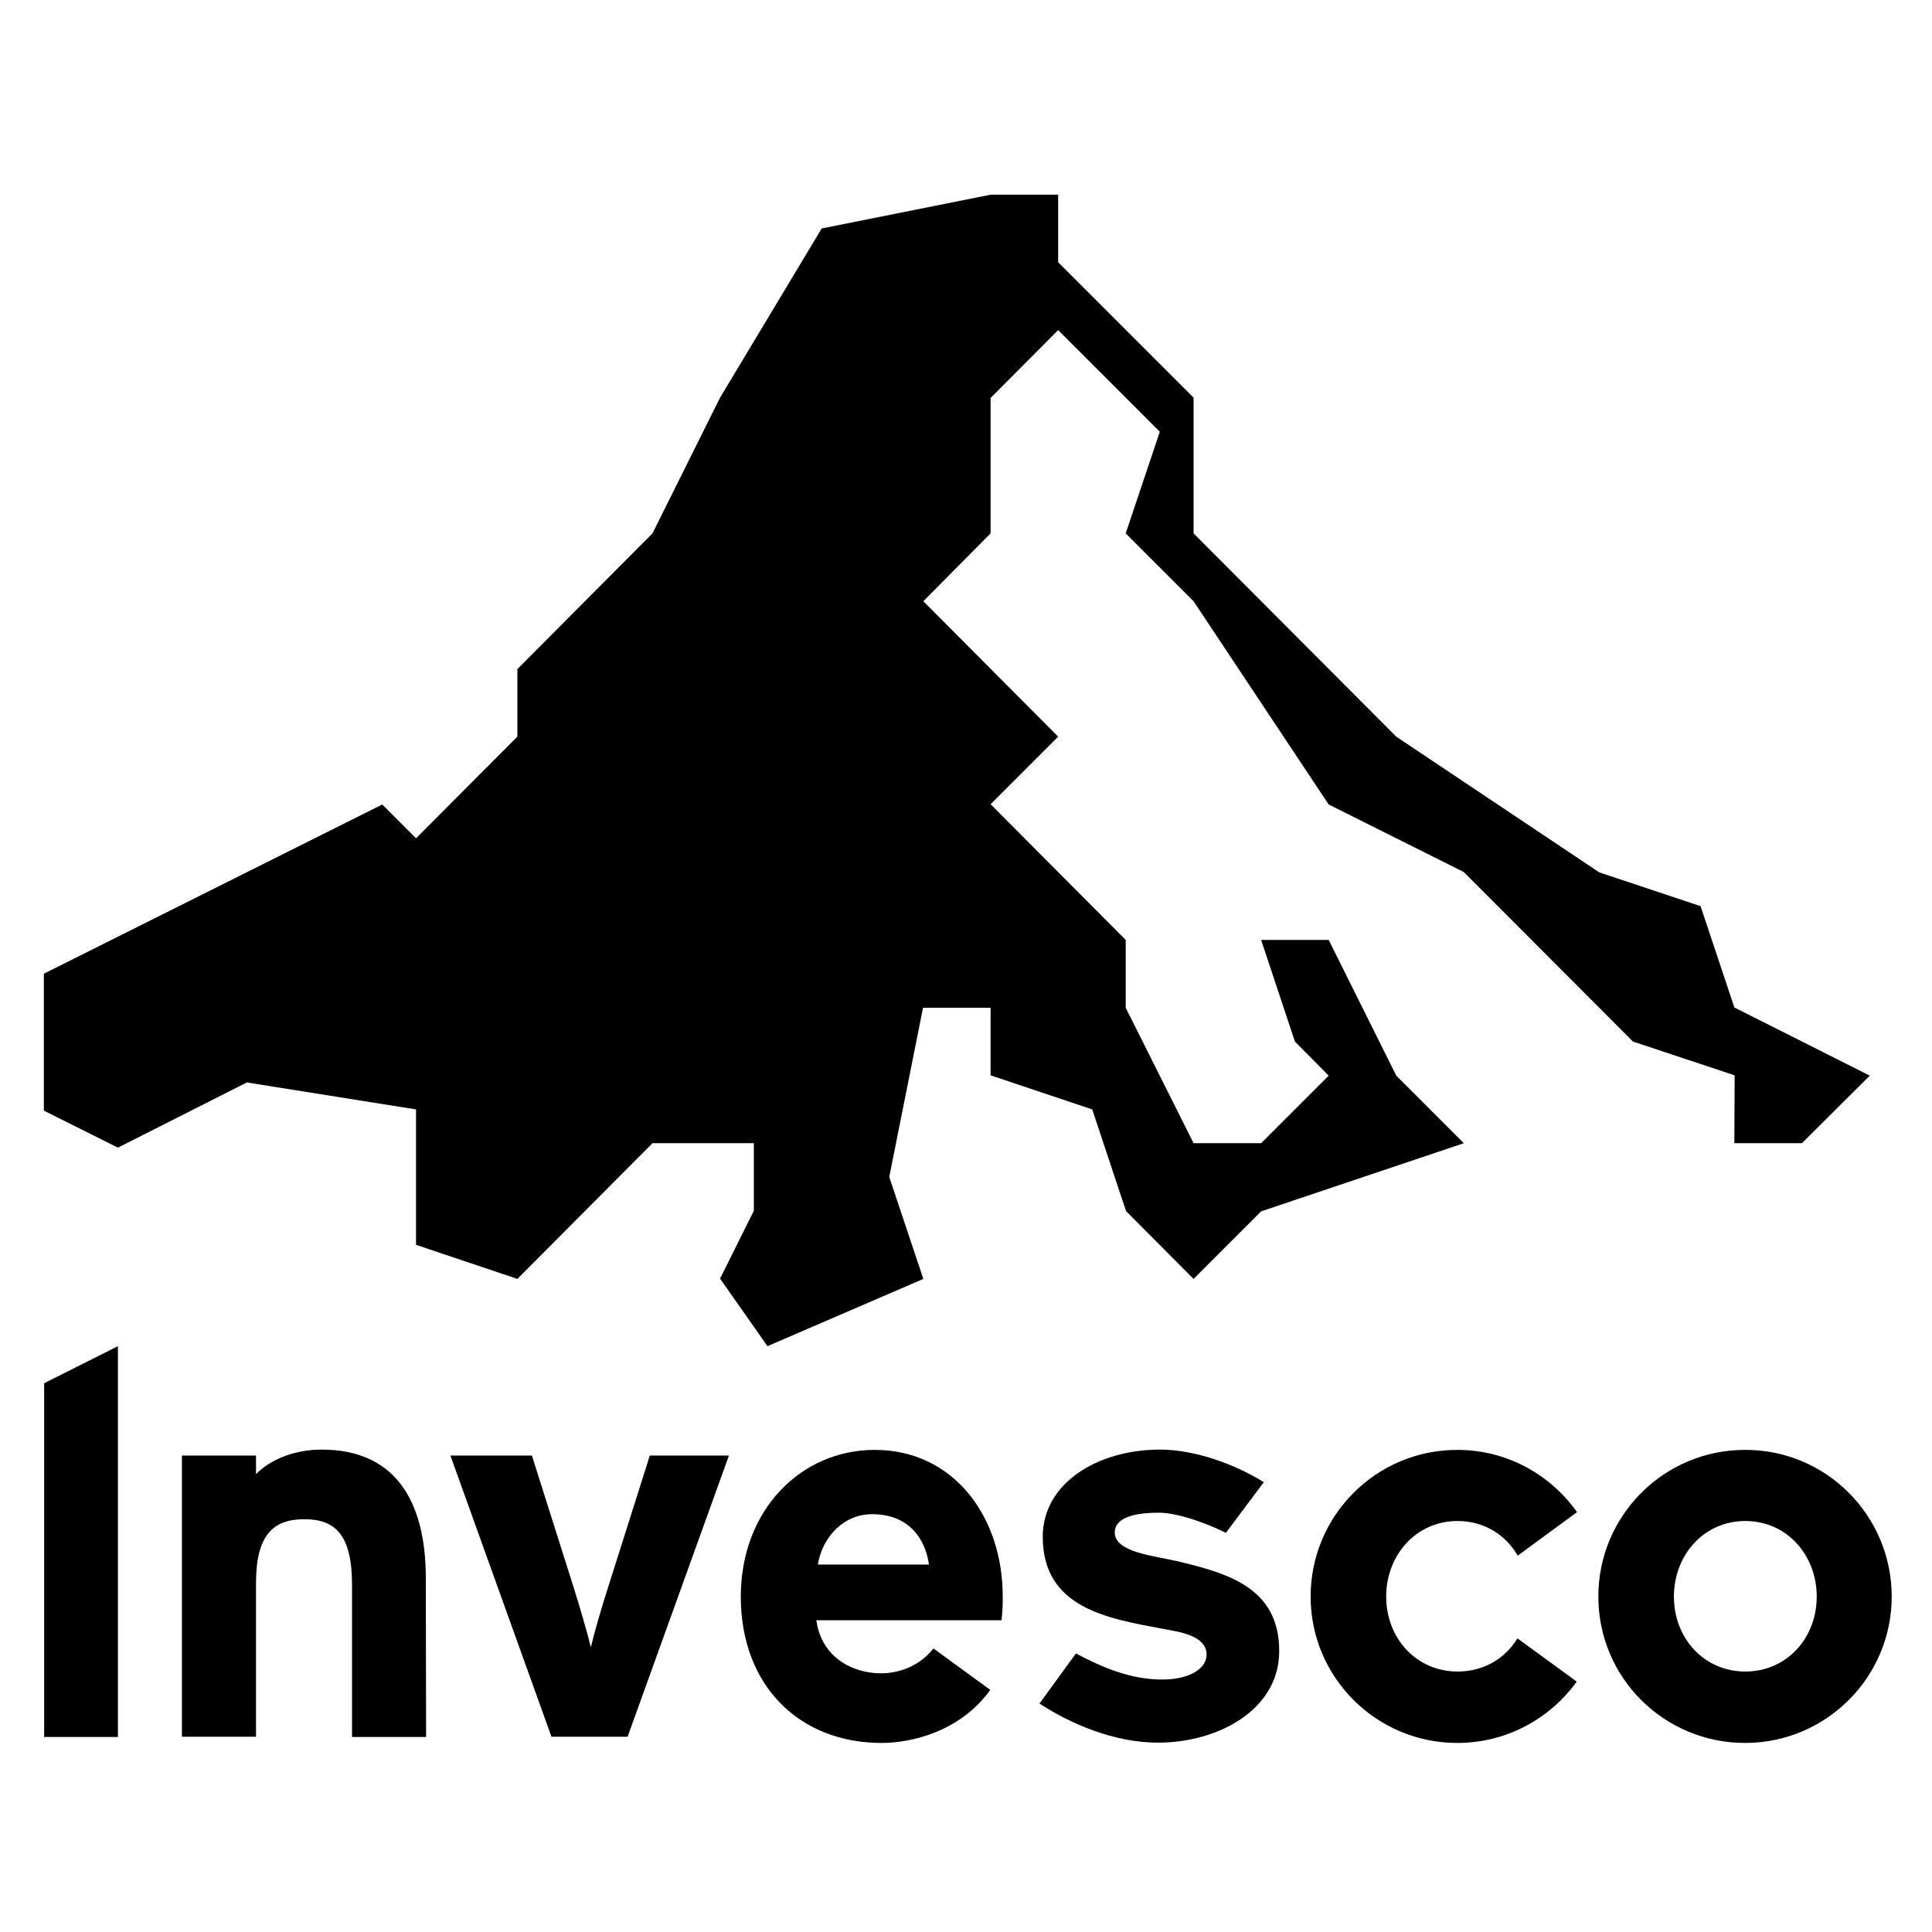 <?xml version="1.0" encoding="utf-8"?>
<!-- Generator: Adobe Illustrator 23.0.1, SVG Export Plug-In . SVG Version: 6.00 Build 0)  -->
<svg version="1.1" id="layer" xmlns="http://www.w3.org/2000/svg" xmlns:xlink="http://www.w3.org/1999/xlink" x="0px" y="0px"
	 viewBox="0 0 652 652" style="enable-background:new 0 0 652 652;" xml:space="preserve">
<polygon points="334.3,65.7 277.3,77.1 243,134.2 220.2,180 174.6,225.8 174.6,248.6 140.4,282.9 129,271.5 37.6,317.2 14.8,328.6 
	14.8,374.8 39.8,387.3 83.3,365.3 140.4,374.4 140.4,397.2 140.4,420.1 174.6,431.6 220.2,385.8 254.4,385.8 254.4,408.6 243,431.5 
	259,454.3 311.6,431.6 300.1,397.2 311.5,340.1 334.3,340.1 334.3,362.9 368.6,374.4 380,408.7 402.8,431.6 425.6,408.8 494,385.8 
	471.2,363 448.4,317.2 425.6,317.2 437,351.5 448.4,363 425.6,385.8 402.8,385.8 379.9,340.1 379.9,317.2 334.3,271.4 357.1,248.6 
	311.6,202.9 334.3,180 334.3,134.3 357.1,111.4 391.4,145.7 379.9,180 402.8,202.9 448.4,271.5 494,294.3 551.1,351.5 585.4,362.9 
	585.3,385.8 608.1,385.8 631,363 585.3,340 573.9,305.8 539.7,294.4 471.2,248.6 402.8,180 402.8,134.2 357.1,88.5 357.1,65.7 "/>
<polygon points="14.9,466.8 14.9,586.2 39.8,586.2 39.8,454.3 "/>
<g>
	<path d="M143.8,586.2h-25v-51.4c0-17-5.8-22.1-16.1-22.1s-16.3,5.1-16.3,21.5v51.9h-25v-94.9h25v6.3c4.3-4.5,12.3-8.3,22.2-8.3
		c24.2,0,35.1,16.6,35.1,43.4L143.8,586.2L143.8,586.2z"/>
	<path d="M246,491.2l-34.2,94.9h-25.7L152,491.2h27.5l13.9,43.9c2.3,7.2,4.9,16.3,6,20.8c1.1-4.7,3.6-13.4,6-20.8l13.9-43.9
		L246,491.2L246,491.2z"/>
	<path d="M297.5,588.2c-27.7,0-47.5-19.3-47.5-49.4c0-29.1,20.2-49.5,45.2-49.5c26.5,0,43.2,22.4,43.2,49.5c0,3.6-0.1,5-0.4,8h-62.5
		c1.7,12.4,12,17.9,21.9,17.9c5.6,0,12.8-2.2,17.6-8.4l19.2,14C324,584.4,307.6,588.2,297.5,588.2 M313.5,528
		c-1.3-9.1-7.1-17-19.2-17c-9.4,0-16.7,7.4-18.3,17H313.5z"/>
	<path d="M392.2,566.8c9.4,0,15-3.8,15-8.4c0-6.7-10.1-7.8-14.7-8.7c-18.7-3.5-40.6-7-40.6-31.1c0-18,18.4-29.4,39.6-29.4
		c11.9,0,25.6,5.1,35,11l-12.8,17.1c-7.8-3.9-17-6.8-22.6-6.8c-10.9,0-14.9,2.8-14.9,6.7c0,6.7,13.6,7.9,20.8,9.6
		c17.4,4.1,34.7,9,34.7,30.4c0,19.8-20.6,30.9-40.9,30.9c-15,0-29.8-6.5-40-13.2l12.3-16.9C372.1,562.8,381.7,566.8,392.2,566.8"/>
	<path d="M491.9,513.3c-14,0-24.1,11.5-24.1,25.5s10.1,25.3,24.1,25.3c8.8,0,16.1-4.4,20.2-11.2l20,14.6
		c-9,12.5-23.7,20.7-40.3,20.7c-27.3,0-49.5-22.1-49.5-49.4c0-27.3,22.1-49.5,49.5-49.5c16.7,0,31.4,8.3,40.4,21l-20,14.7
		C508.1,517.9,500.8,513.3,491.9,513.3"/>
	<path d="M638.4,538.8c0,27.3-22.2,49.4-49.5,49.4s-49.5-22-49.5-49.4c0-27.3,22.1-49.5,49.5-49.5
		C616.3,489.2,638.4,511.5,638.4,538.8 M613.1,538.8c0-14-10.1-25.5-24.1-25.5s-24.1,11.5-24.1,25.5s10.1,25.3,24.1,25.3
		S613.1,552.8,613.1,538.8"/>
</g>
</svg>
